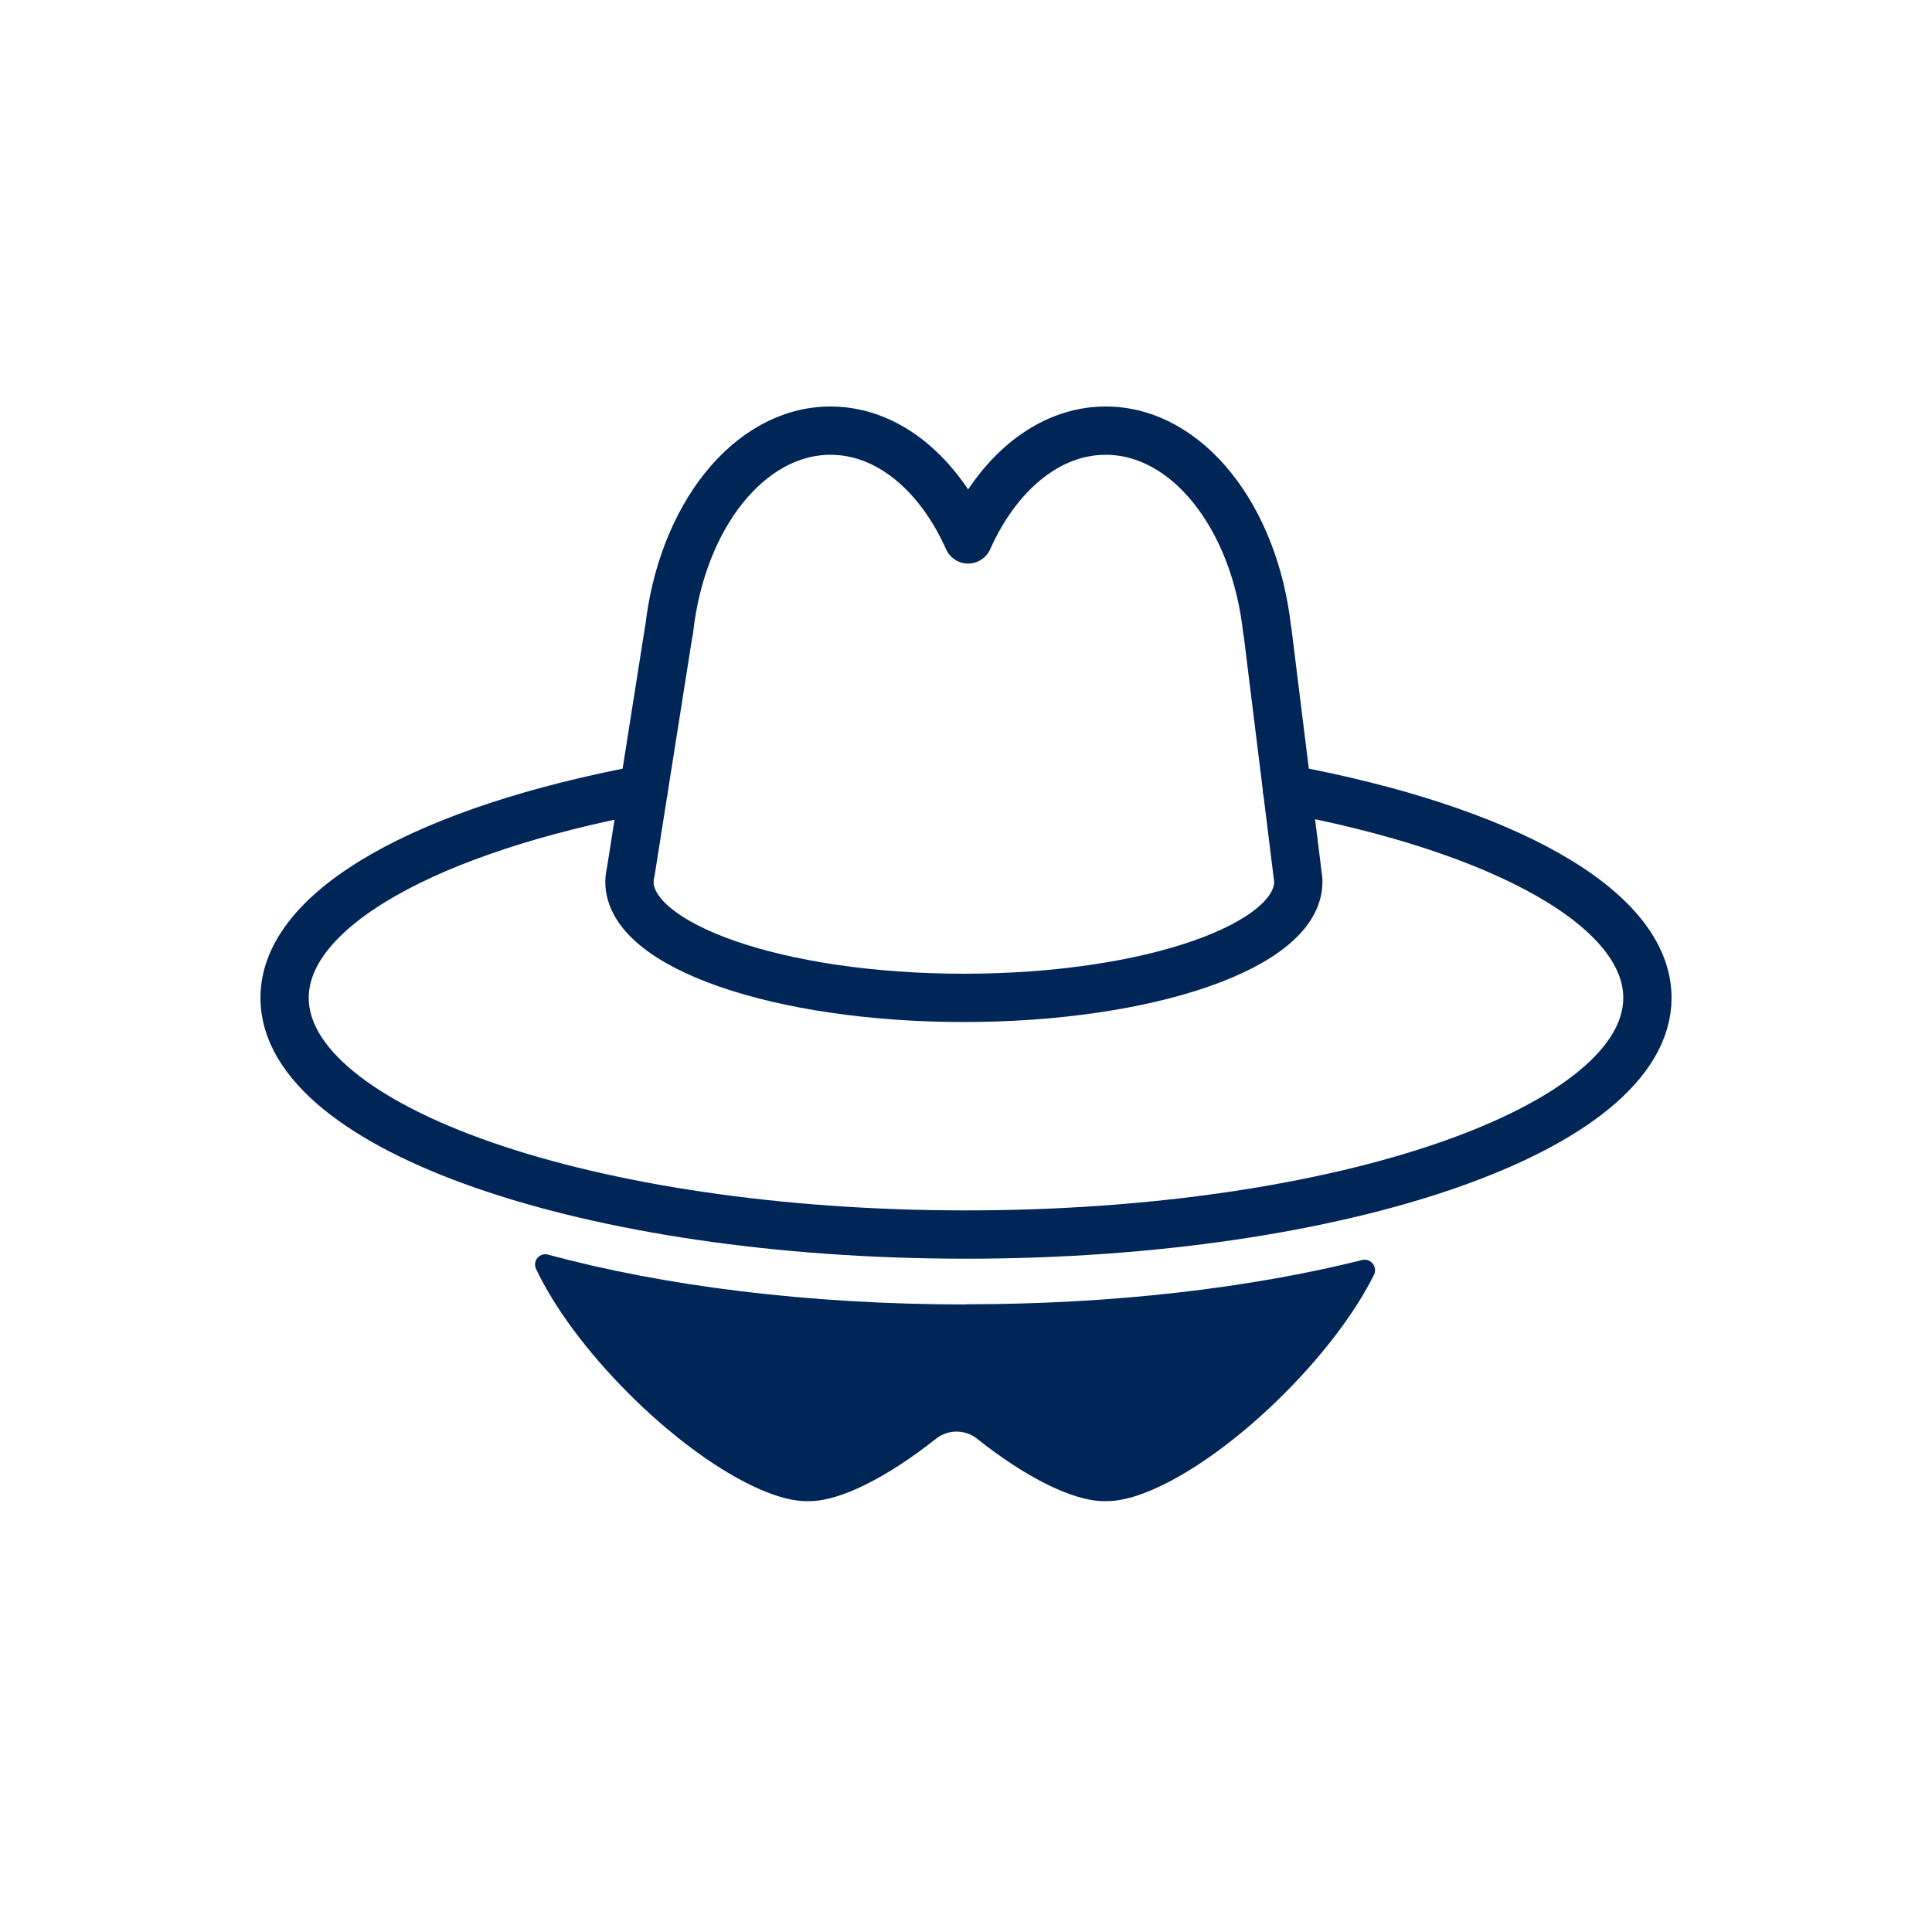 <?xml version="1.0" encoding="UTF-8"?> <svg xmlns="http://www.w3.org/2000/svg" width="80" height="80" viewBox="0 0 80 80" fill="none"><path d="M40 54.015C33.48 54.015 27.472 53.247 22.696 51.951C22.336 51.855 22.04 52.215 22.2 52.551C22.928 54.095 24.272 55.943 26.04 57.711C28.768 60.439 31.68 62.143 33.36 62.159C33.384 62.159 33.416 62.159 33.44 62.159C33.464 62.159 33.496 62.159 33.52 62.159C34.776 62.159 36.72 61.191 38.768 59.567C39.256 59.183 39.96 59.183 40.448 59.567C42.488 61.191 44.432 62.151 45.696 62.159C45.72 62.159 45.752 62.159 45.776 62.159C45.8 62.159 45.832 62.159 45.856 62.159C47.536 62.151 50.448 60.439 53.176 57.711C54.856 56.031 56.144 54.287 56.888 52.799C57.056 52.463 56.768 52.087 56.408 52.175C51.784 53.327 46.128 54.007 40.008 54.007L40 54.015Z" fill="#002657"></path><path d="M53.288 32.672C62.176 34.32 68.216 37.576 68.216 41.32C68.216 46.728 55.584 51.12 40 51.12C24.416 51.12 11.784 46.736 11.784 41.32C11.784 37.584 17.8 34.336 26.656 32.68" stroke="#002657" stroke-width="2" stroke-linecap="round" stroke-linejoin="round"></path><path d="M53.728 36.192L52.48 26.112H52.472C51.968 21.424 49.168 17.832 45.784 17.832C43.392 17.832 41.296 19.632 40.088 22.336C38.88 19.632 36.784 17.832 34.392 17.832C31.008 17.832 28.208 21.424 27.704 26.112H27.696L26.12 36.088C26.088 36.224 26.064 36.368 26.064 36.512C26.064 39.168 32.264 41.32 39.912 41.32C47.56 41.32 53.76 39.168 53.76 36.512C53.76 36.408 53.744 36.304 53.728 36.192Z" stroke="#002657" stroke-width="2" stroke-linecap="round" stroke-linejoin="round"></path></svg> 